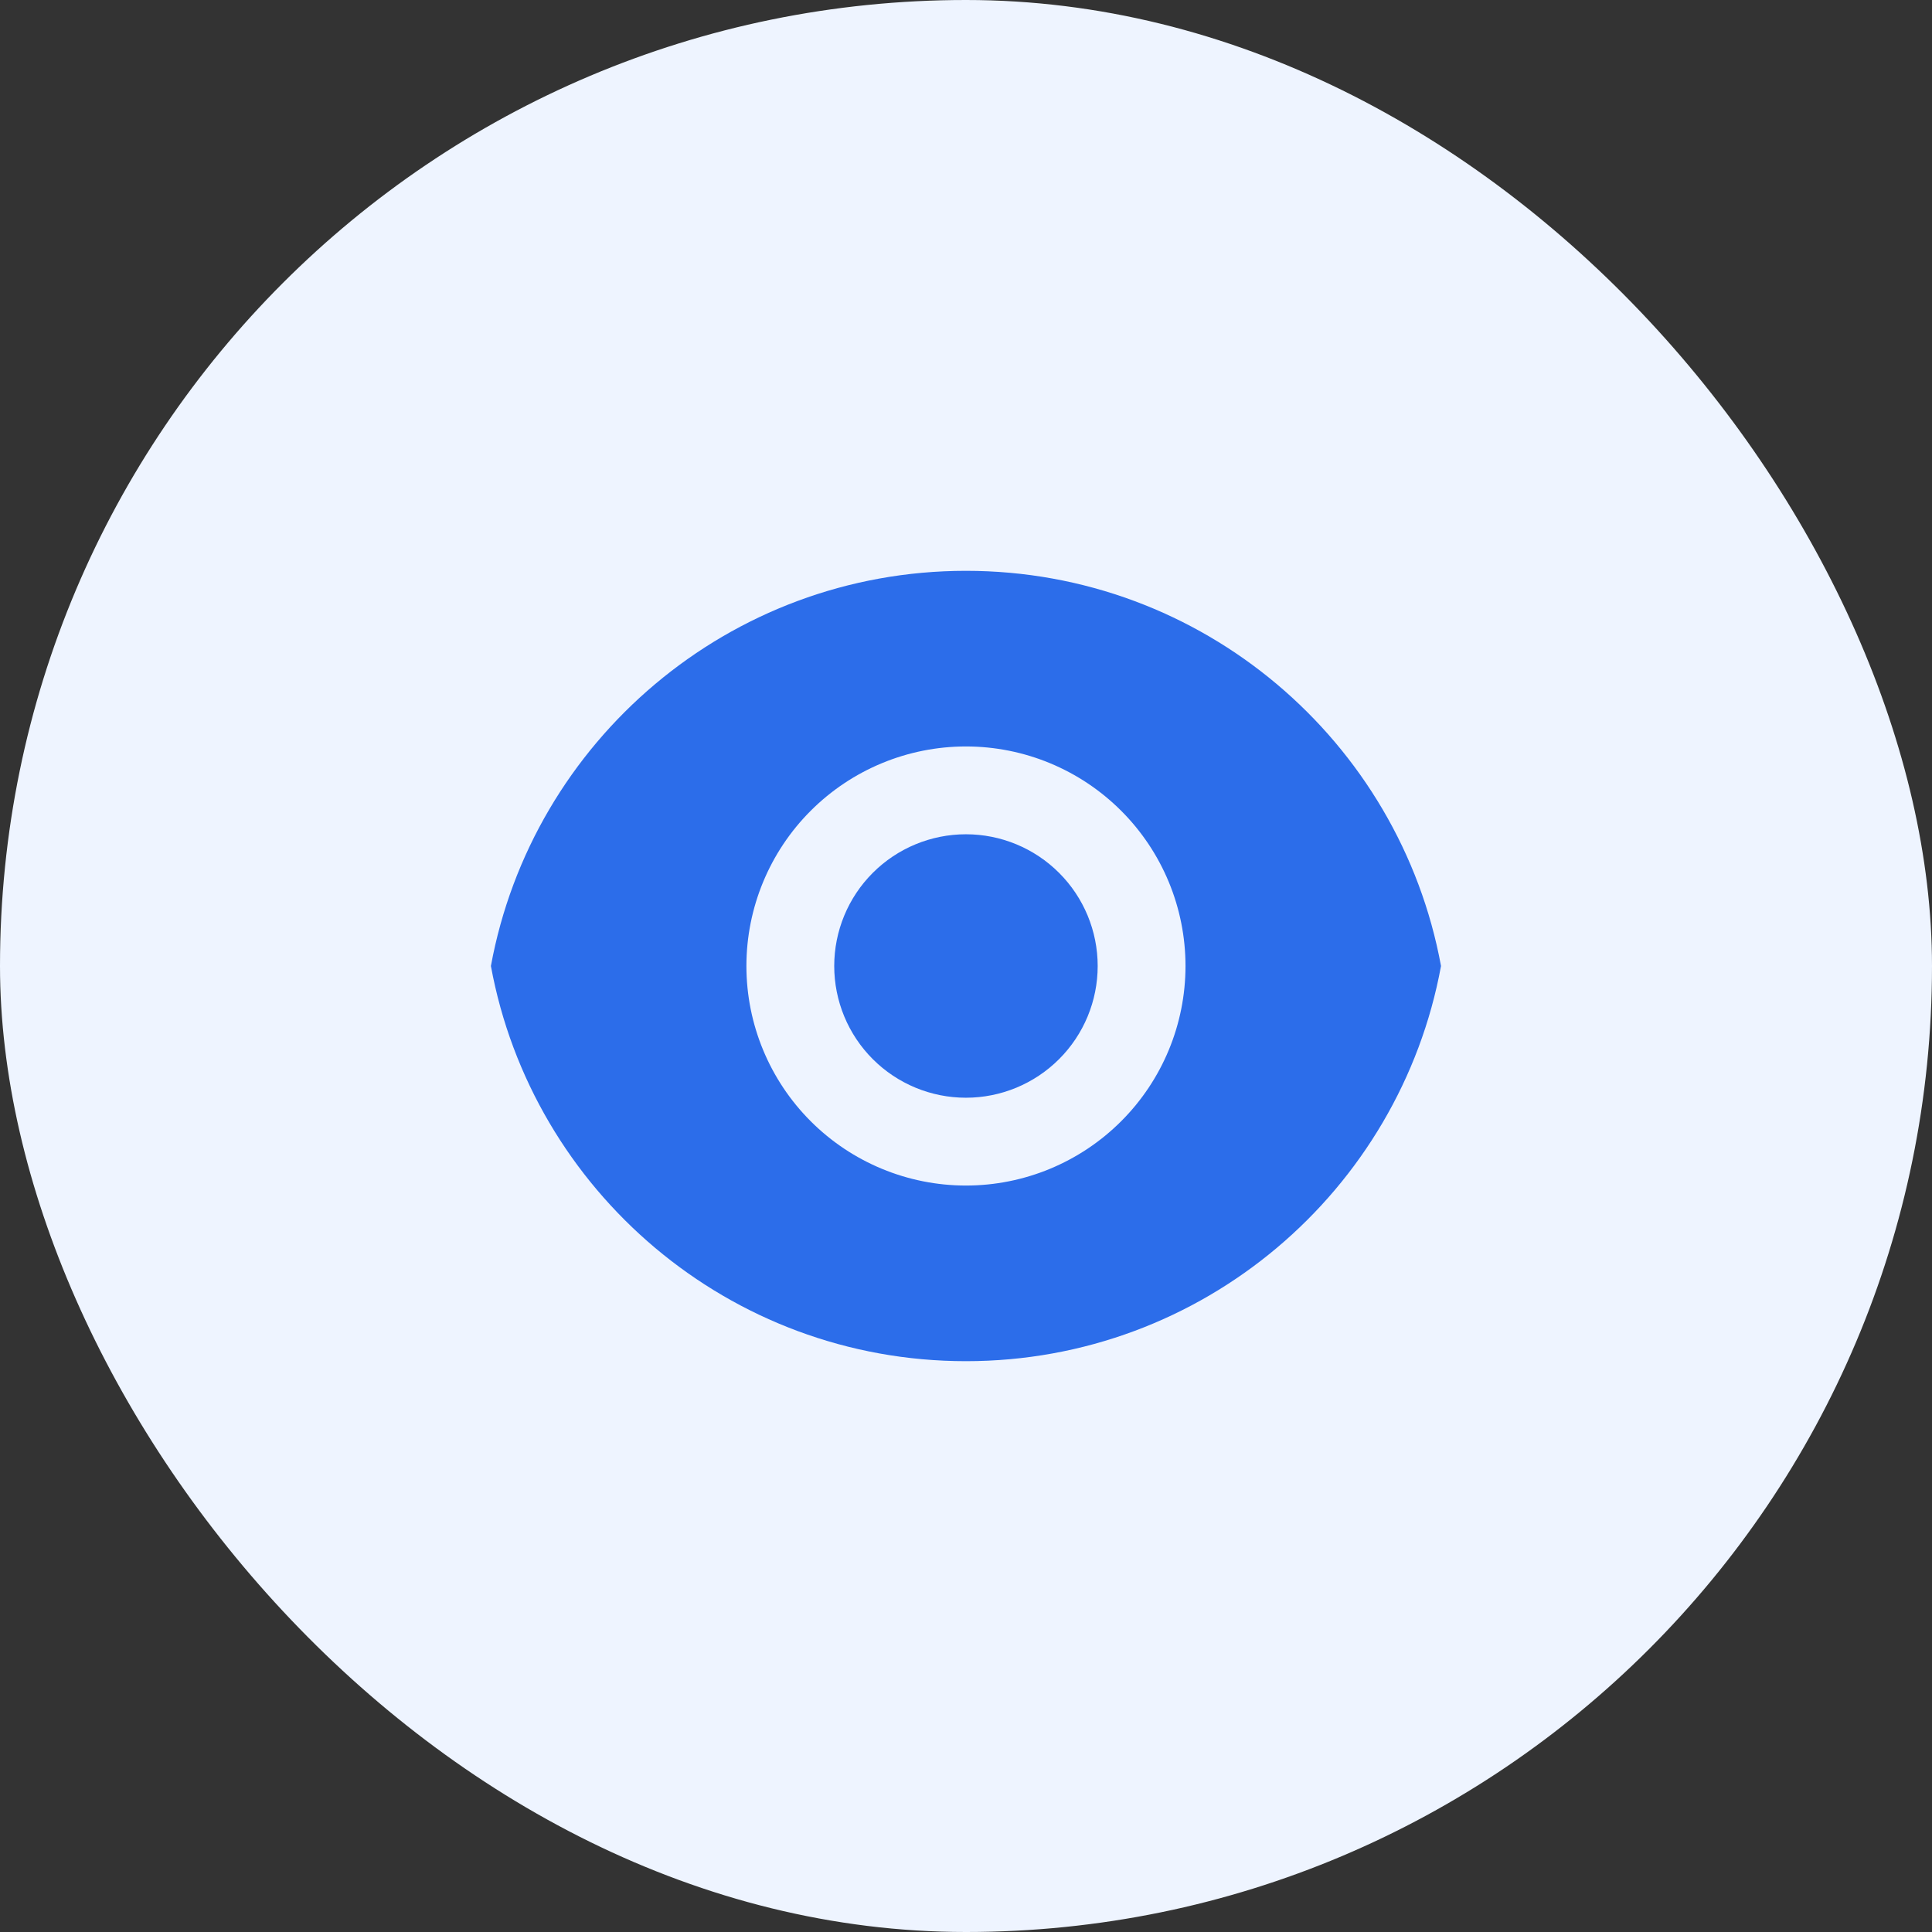 <svg width="44" height="44" viewBox="0 0 44 44" fill="none" xmlns="http://www.w3.org/2000/svg">
<rect x="0" y="0" width="44" height="44" fill="#333333" stroke="none"/>
<rect width="44" height="44" rx="22" fill="#EEF4FF"/>
<g clip-path="url(#clip0_494_17763)">
<path d="M11.18 22C12.12 16.88 16.607 13 21.999 13C27.391 13 31.877 16.88 32.818 22C31.878 27.12 27.391 31 21.999 31C16.607 31 12.121 27.12 11.18 22V22ZM21.999 27C23.325 27 24.596 26.473 25.534 25.535C26.472 24.598 26.999 23.326 26.999 22C26.999 20.674 26.472 19.402 25.534 18.465C24.596 17.527 23.325 17 21.999 17C20.673 17 19.401 17.527 18.463 18.465C17.526 19.402 16.999 20.674 16.999 22C16.999 23.326 17.526 24.598 18.463 25.535C19.401 26.473 20.673 27 21.999 27ZM21.999 25C21.203 25 20.44 24.684 19.877 24.121C19.315 23.559 18.999 22.796 18.999 22C18.999 21.204 19.315 20.441 19.877 19.879C20.44 19.316 21.203 19 21.999 19C22.794 19 23.557 19.316 24.12 19.879C24.683 20.441 24.999 21.204 24.999 22C24.999 22.796 24.683 23.559 24.12 24.121C23.557 24.684 22.794 25 21.999 25Z" fill="#2C6DEA"/>
</g>
<defs>
<clipPath id="clip0_494_17763">
<rect width="24" height="24" fill="white" transform="translate(10 10)"/>
</clipPath>
</defs>
</svg>
